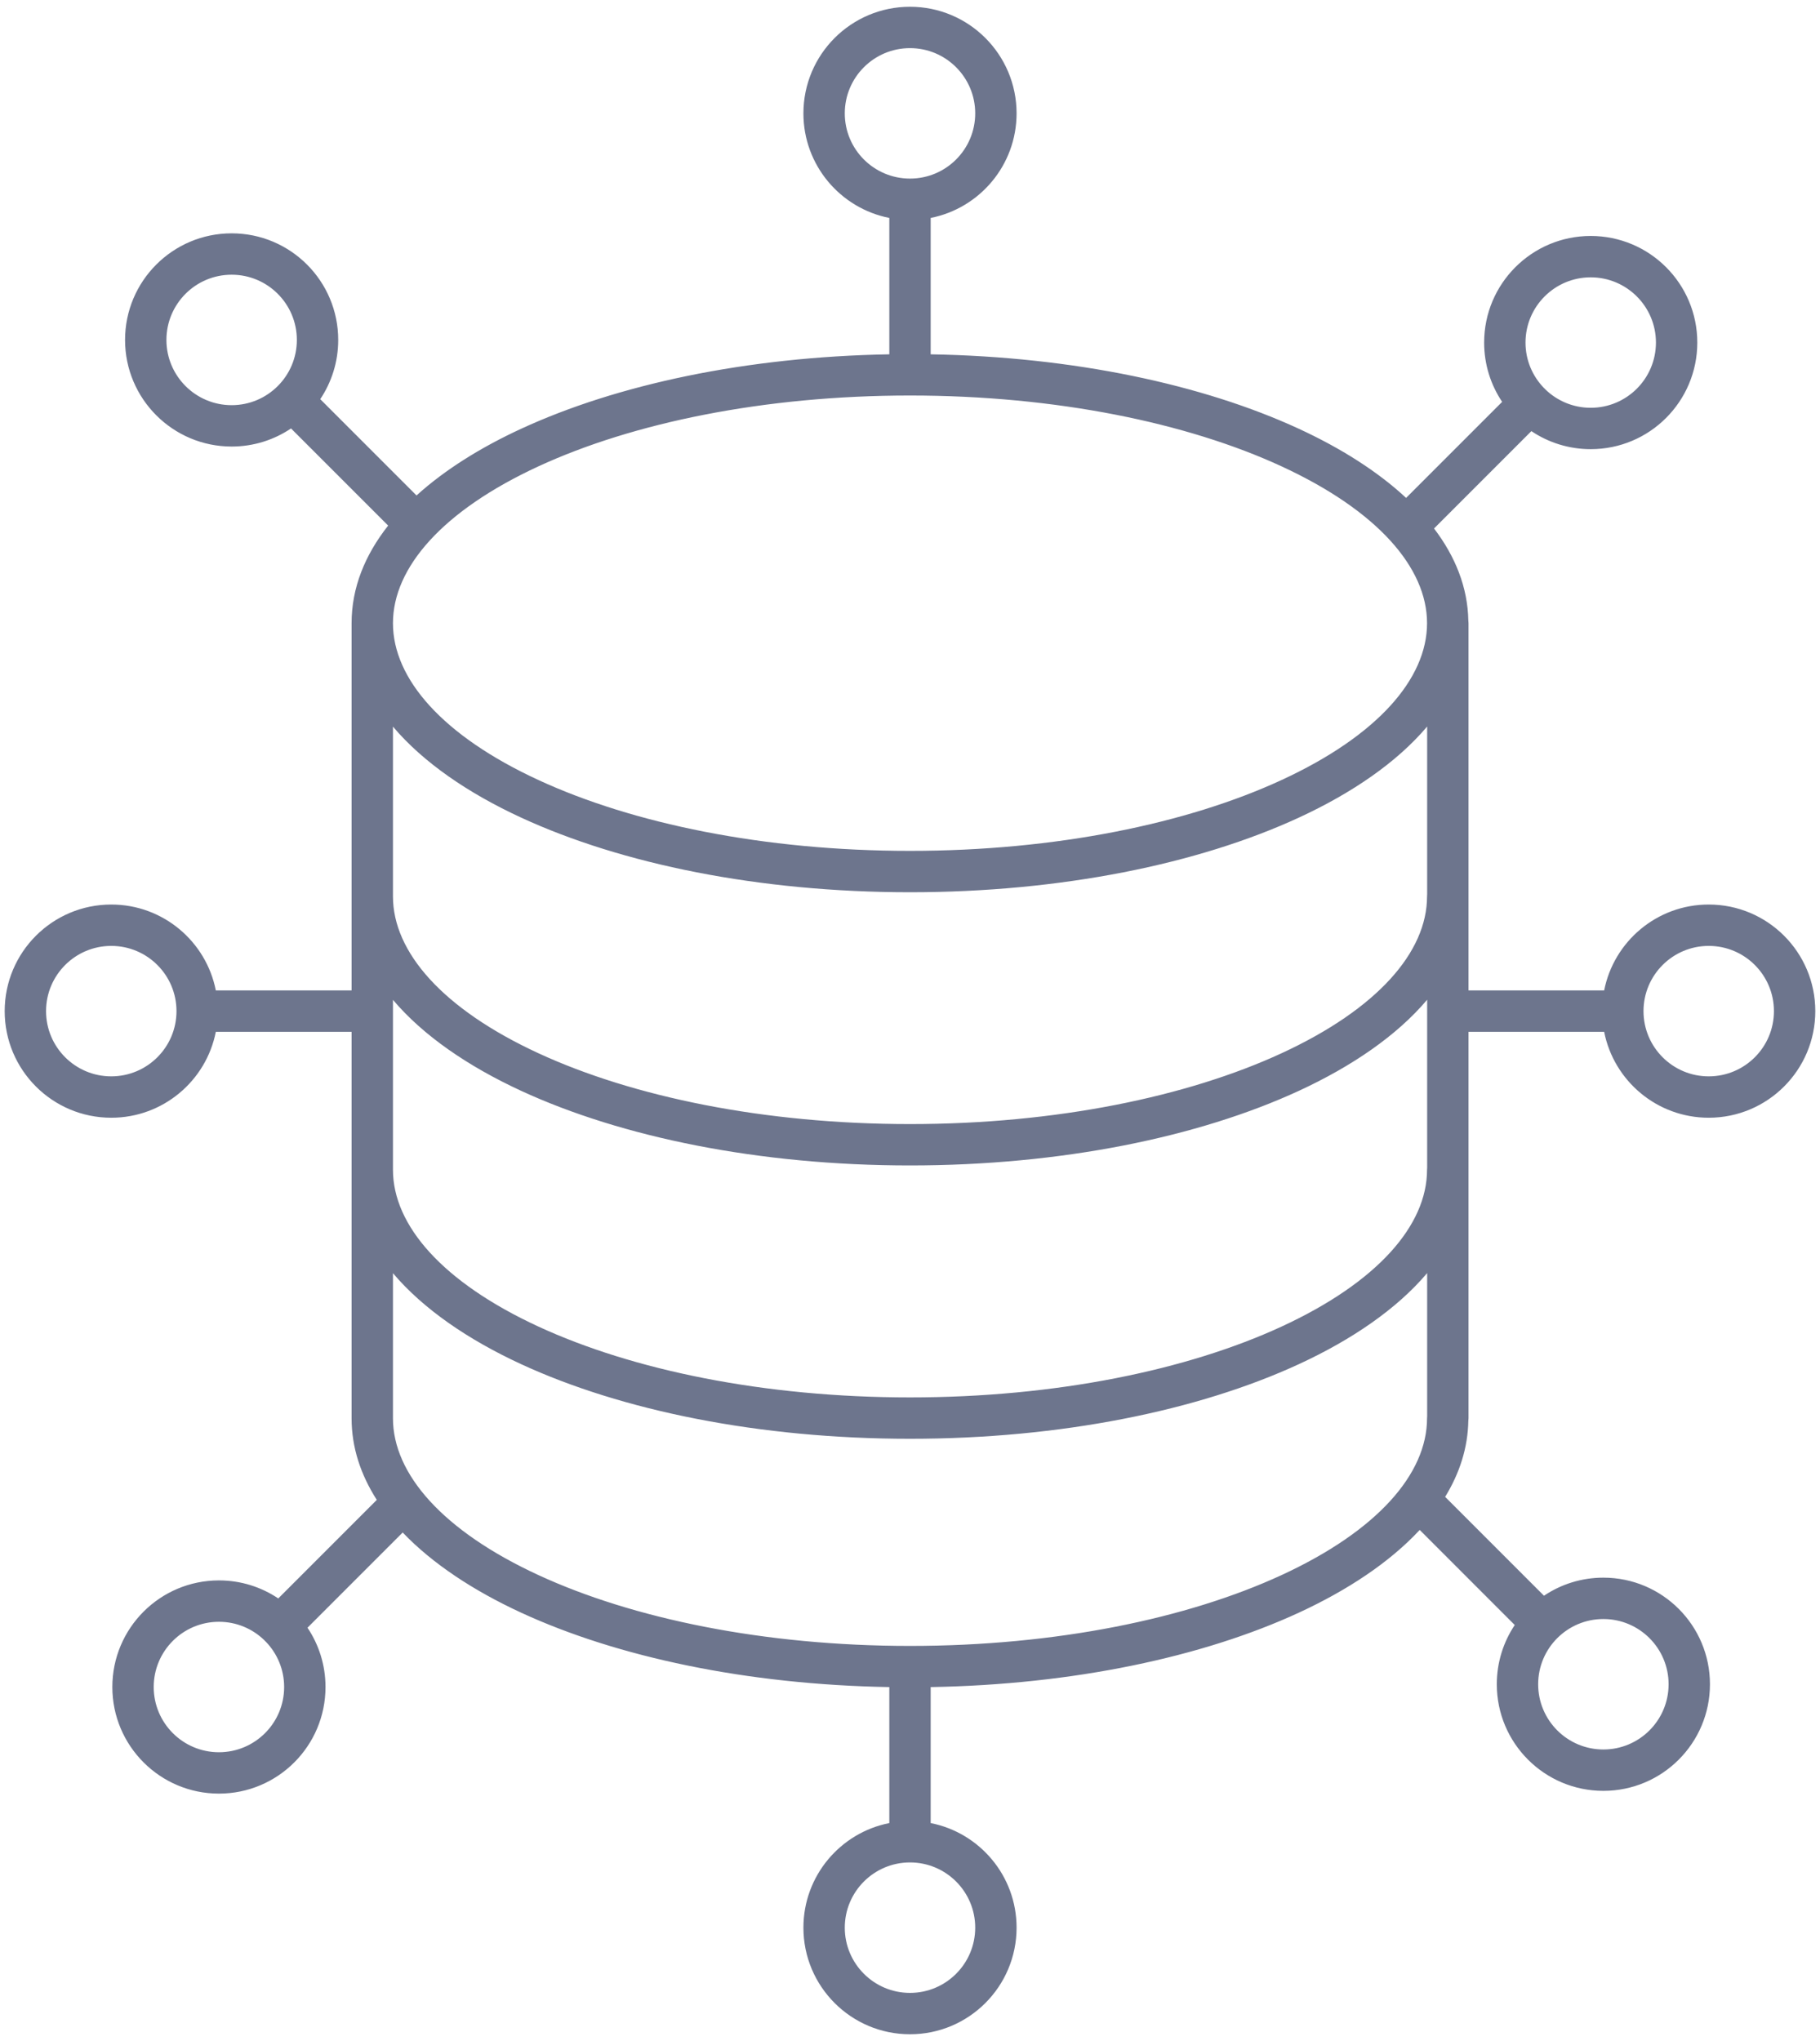 <svg width="132" height="148" viewBox="0 0 132 148" fill="none" xmlns="http://www.w3.org/2000/svg">
<path d="M66 0.49C70.269 0.49 73.73 3.952 73.73 8.221C73.729 11.976 71.051 15.104 67.5 15.803V25.693C77.846 25.871 87.245 27.878 94.206 31.093C97.243 32.495 99.912 34.18 101.981 36.105L108.946 29.14C108.122 27.91 107.641 26.432 107.641 24.841C107.641 20.572 111.102 17.11 115.371 17.11C119.64 17.111 123.101 20.572 123.101 24.841C123.1 29.11 119.64 32.57 115.371 32.57C113.778 32.57 112.298 32.088 111.067 31.262L104.007 38.322C105.551 40.35 106.45 42.588 106.494 45.003C106.502 45.064 106.508 45.126 106.508 45.19V71.82H116.346C117.044 68.269 120.174 65.59 123.93 65.59C128.199 65.59 131.659 69.051 131.659 73.32C131.659 77.589 128.198 81.049 123.93 81.05C120.174 81.05 117.044 78.371 116.346 74.82H106.508V102.84C106.508 102.903 106.502 102.965 106.494 103.025C106.458 104.986 105.862 106.832 104.812 108.542L111.981 115.711C113.212 114.883 114.694 114.4 116.289 114.4C120.558 114.401 124.019 117.862 124.019 122.131C124.018 126.4 120.558 129.86 116.289 129.86C112.02 129.86 108.559 126.4 108.559 122.131C108.559 120.541 109.039 119.064 109.861 117.835L102.968 110.94C100.795 113.279 97.751 115.3 94.206 116.938C87.245 120.152 77.847 122.157 67.5 122.335V132.196C71.051 132.895 73.73 136.025 73.73 139.78C73.729 144.049 70.269 147.51 66 147.51C61.731 147.51 58.27 144.049 58.27 139.78C58.27 136.024 60.949 132.895 64.5 132.196V122.335C54.153 122.157 44.755 120.152 37.794 116.938C34.343 115.344 31.366 113.386 29.206 111.126L22.302 118.03C23.126 119.26 23.608 120.738 23.608 122.33C23.608 126.599 20.148 130.059 15.879 130.06C11.61 130.06 8.149 126.599 8.148 122.33C8.148 118.061 11.61 114.6 15.879 114.6C17.472 114.6 18.952 115.081 20.182 115.907L27.328 108.761C26.158 106.935 25.5 104.955 25.5 102.84V74.82H15.653C14.955 78.371 11.826 81.05 8.07 81.05C3.801 81.05 0.34 77.589 0.34 73.32C0.34 69.051 3.801 65.59 8.07 65.59C11.826 65.59 14.955 68.269 15.653 71.82H25.5V45.19C25.5 42.62 26.468 40.247 28.151 38.112L21.107 31.068C19.877 31.896 18.395 32.38 16.801 32.38C12.532 32.38 9.071 28.919 9.07 24.65C9.07 20.381 12.532 16.92 16.801 16.92C21.07 16.92 24.53 20.381 24.53 24.65C24.53 26.24 24.049 27.716 23.227 28.944L30.21 35.927C32.251 34.076 34.85 32.452 37.794 31.093C44.755 27.878 54.154 25.871 64.5 25.693V15.803C60.949 15.104 58.27 11.976 58.27 8.221C58.27 3.952 61.731 0.49 66 0.49ZM66 135.05C63.388 135.05 61.27 137.168 61.27 139.78C61.27 142.392 63.388 144.51 66 144.51C68.612 144.51 70.729 142.392 70.73 139.78C70.73 137.168 68.612 135.05 66 135.05ZM15.879 117.6C13.267 117.6 11.148 119.718 11.148 122.33C11.149 124.942 13.267 127.06 15.879 127.06C18.491 127.059 20.608 124.942 20.608 122.33C20.608 121.055 20.103 119.899 19.283 119.048C19.262 119.029 19.241 119.011 19.221 118.991C19.202 118.973 19.186 118.953 19.169 118.934C18.318 118.108 17.158 117.6 15.879 117.6ZM116.289 117.4C113.677 117.4 111.559 119.519 111.559 122.131C111.559 124.743 113.677 126.86 116.289 126.86C118.901 126.86 121.018 124.743 121.019 122.131C121.019 119.519 118.901 117.401 116.289 117.4ZM103.508 92.314C101.314 94.911 98.055 97.141 94.206 98.918C86.91 102.287 76.936 104.33 66 104.33C55.063 104.33 45.09 102.287 37.794 98.918C33.949 97.143 30.694 94.916 28.5 92.322V102.84C28.5 106.878 32.106 111.007 39.052 114.214C45.871 117.362 55.397 119.35 66 119.35C76.603 119.35 86.129 117.362 92.948 114.214C99.894 111.007 103.5 106.878 103.5 102.84C103.5 102.788 103.503 102.737 103.508 102.687V92.314ZM103.508 72.493C101.314 75.091 98.055 77.32 94.206 79.098C86.91 82.466 76.936 84.51 66 84.51C55.063 84.51 45.09 82.466 37.794 79.098C33.949 77.322 30.694 75.096 28.5 72.502V73.3C28.5 73.307 28.501 73.314 28.501 73.32C28.501 73.327 28.5 73.334 28.5 73.341V84.82C28.5 88.858 32.106 92.987 39.052 96.194C45.871 99.343 55.397 101.33 66 101.33C76.603 101.33 86.129 99.343 92.948 96.194C99.894 92.987 103.5 88.858 103.5 84.82C103.5 84.769 103.503 84.717 103.508 84.667V72.493ZM103.508 52.682C101.314 55.279 98.055 57.509 94.206 59.286C86.91 62.655 76.936 64.699 66 64.699C55.064 64.699 45.09 62.655 37.794 59.286C33.949 57.511 30.694 55.284 28.5 52.69V65C28.5 69.038 32.106 73.167 39.052 76.374C45.871 79.523 55.397 81.51 66 81.51C76.603 81.51 86.129 79.523 92.948 76.374C99.894 73.167 103.5 69.038 103.5 65C103.5 64.948 103.503 64.897 103.508 64.847V52.682ZM8.07 68.59C5.458 68.59 3.34 70.708 3.34 73.32C3.34 75.932 5.458 78.05 8.07 78.05C10.682 78.049 12.8 75.932 12.8 73.32C12.8 70.708 10.682 68.59 8.07 68.59ZM123.93 68.59C121.317 68.59 119.199 70.708 119.199 73.32C119.199 75.932 121.318 78.05 123.93 78.05C126.542 78.049 128.659 75.932 128.659 73.32C128.659 70.708 126.542 68.59 123.93 68.59ZM66 28.68C55.397 28.68 45.871 30.667 39.052 33.816C32.105 37.024 28.5 41.154 28.5 45.19C28.5 49.225 32.105 53.355 39.052 56.562C45.871 59.712 55.397 61.699 66 61.699C76.603 61.699 86.129 59.712 92.948 56.562C99.895 53.355 103.5 49.225 103.5 45.19C103.5 41.154 99.894 37.024 92.948 33.816C86.129 30.667 76.603 28.68 66 28.68ZM115.371 20.11C112.759 20.11 110.641 22.229 110.641 24.841C110.641 26.117 111.147 27.273 111.969 28.124C111.989 28.142 112.01 28.16 112.029 28.18C112.048 28.198 112.065 28.219 112.082 28.238C112.933 29.062 114.093 29.57 115.371 29.57C117.983 29.57 120.1 27.453 120.101 24.841C120.101 22.229 117.983 20.111 115.371 20.11ZM16.801 19.92C14.188 19.92 12.07 22.038 12.07 24.65C12.071 27.262 14.189 29.38 16.801 29.38C19.413 29.38 21.53 27.262 21.53 24.65C21.53 22.038 19.413 19.92 16.801 19.92ZM66 3.49C63.388 3.49 61.27 5.608 61.27 8.221C61.27 10.833 63.388 12.95 66 12.95C68.612 12.95 70.729 10.833 70.73 8.221C70.73 5.609 68.612 3.49 66 3.49Z" fill="#6D758D"/>
</svg>
